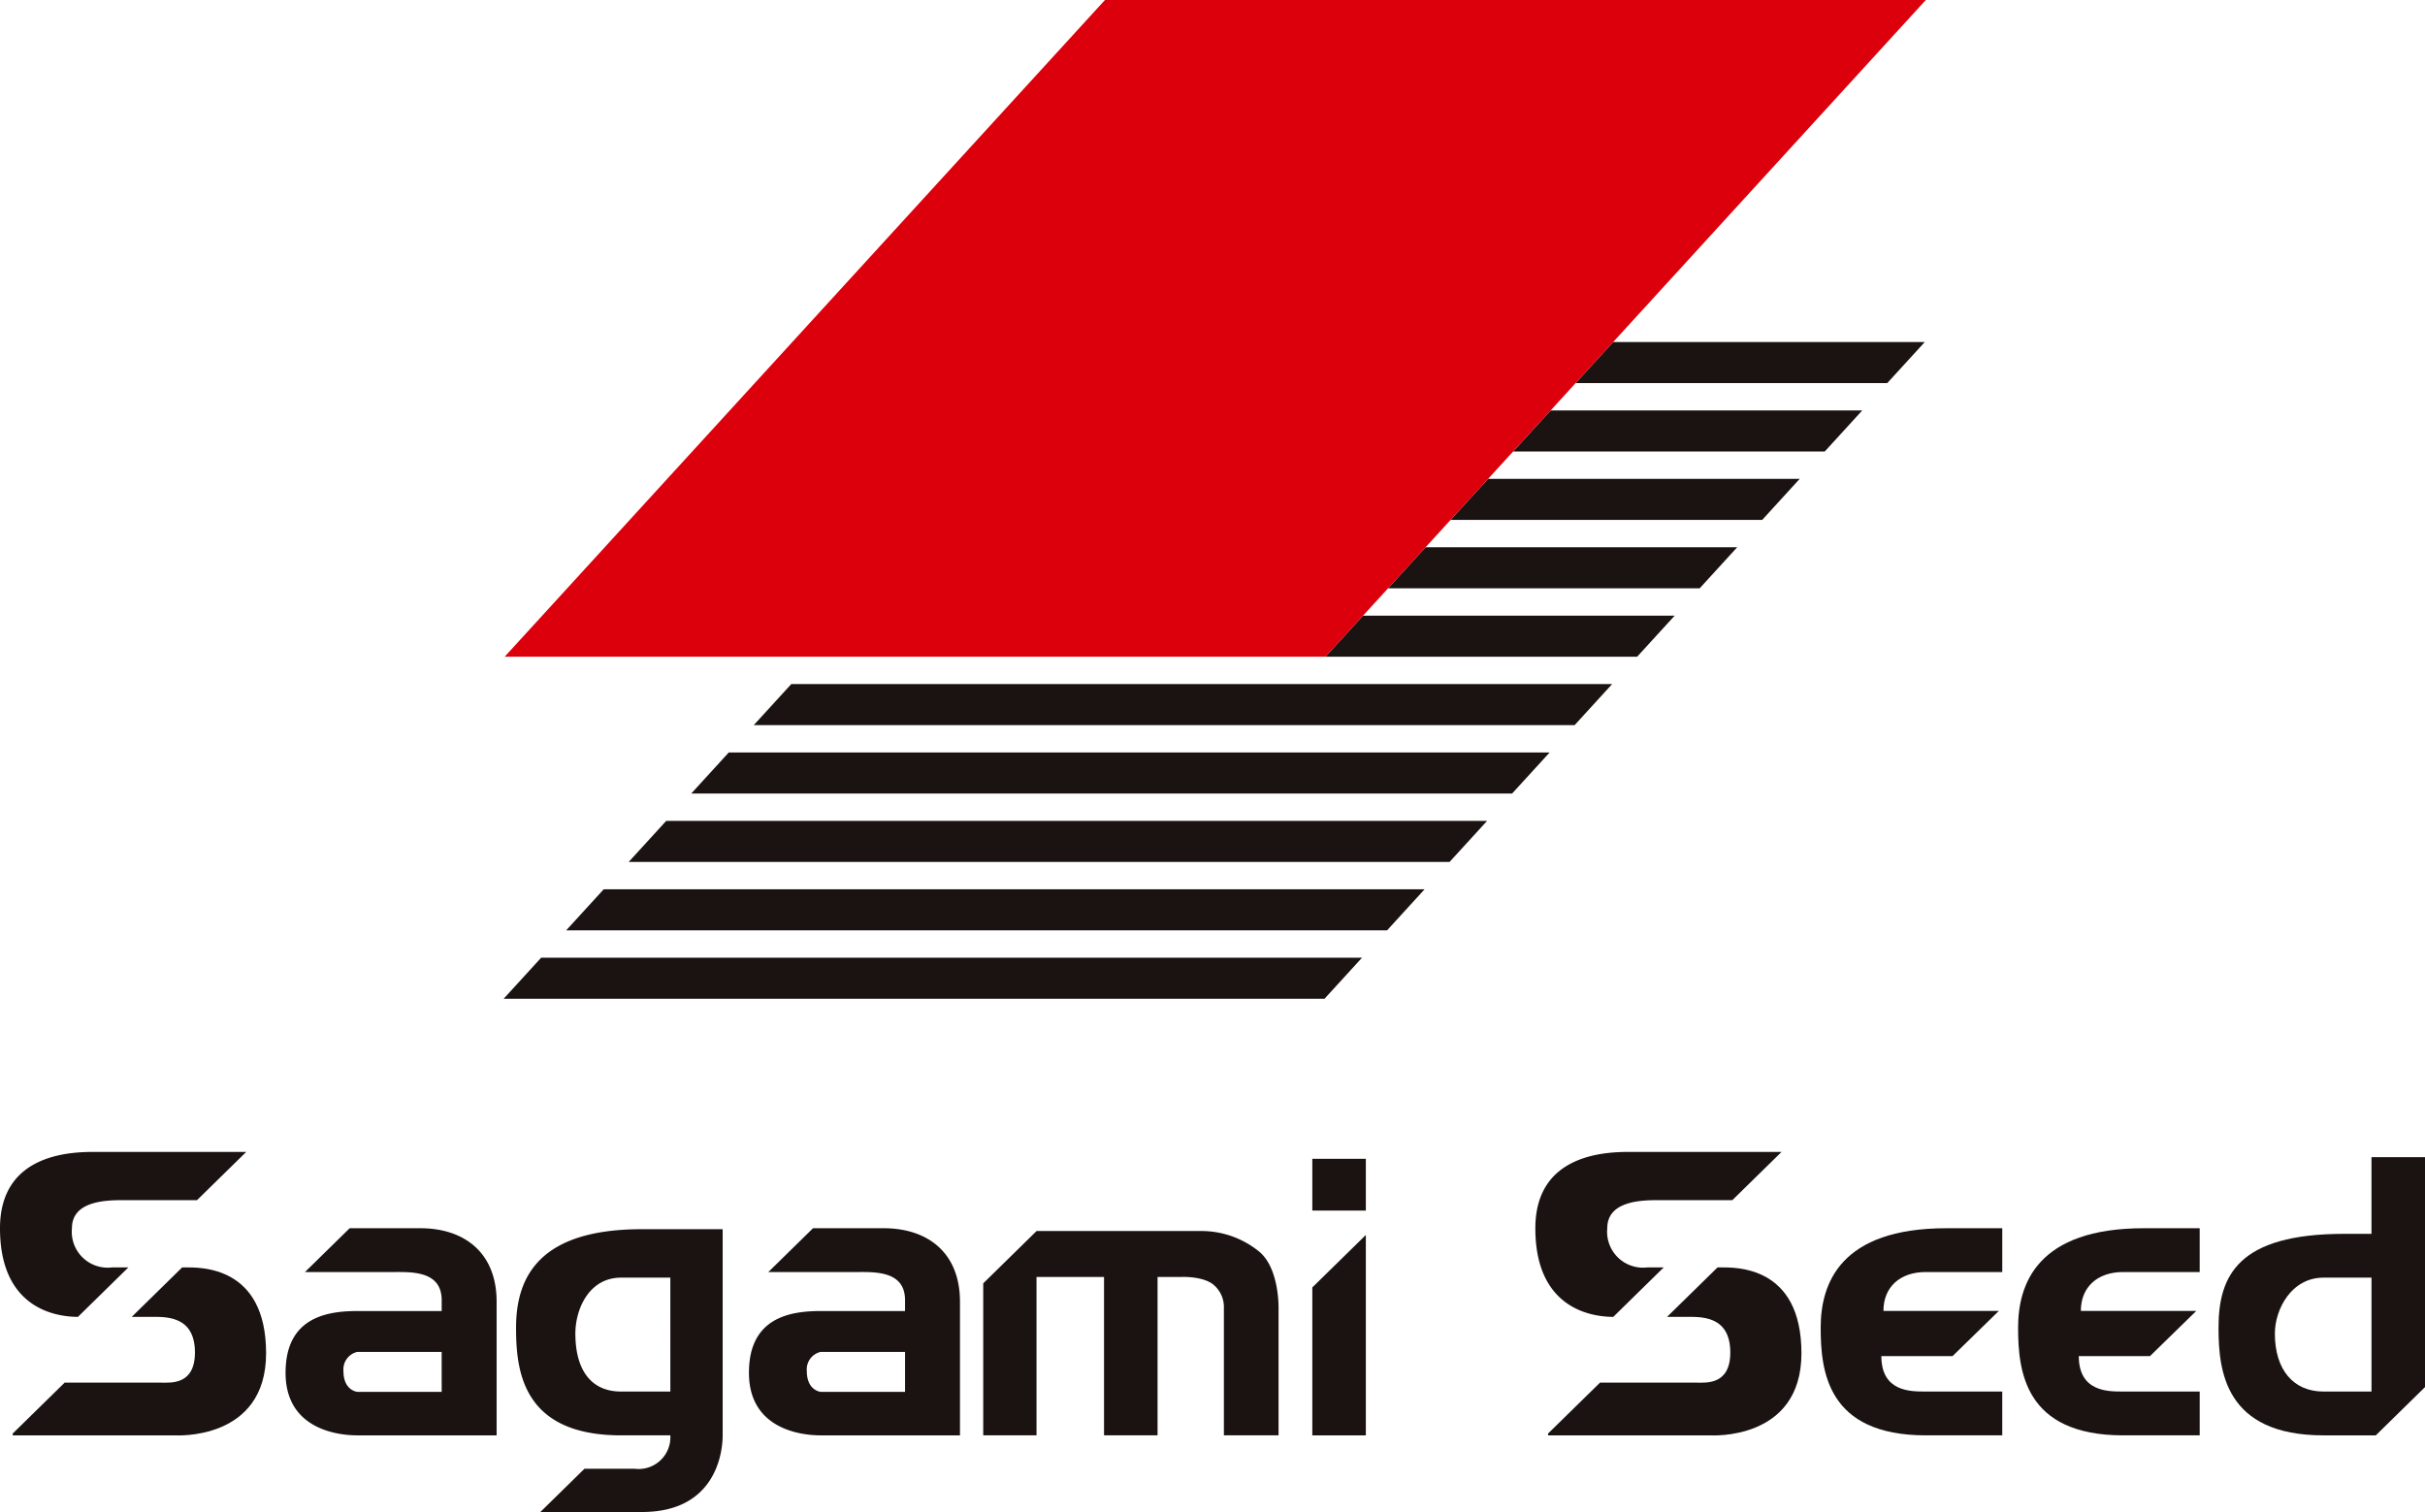 <svg xmlns="http://www.w3.org/2000/svg" width="254" height="158.389" viewBox="0 0 254 158.389">
  <g id="グループ_3030" data-name="グループ 3030" transform="translate(-223 -100.001)">
    <path id="パス_36" data-name="パス 36" d="M190.87,280.664l5.287-5.184h-1.7a3.761,3.761,0,0,1-4.213-4.1c0-2.945,3.768-2.945,5.479-2.945h7.623l5.145-5.045v-.008H192.756c-2.287,0-10.047,0-10.047,8C182.709,280.28,189.255,280.65,190.87,280.664Z" transform="translate(40.291 -42.709)" fill="#1a1311"/>
    <path id="パス_37" data-name="パス 37" d="M201.963,274.482h-.283l-5.287,5.185h1.925c1.458,0,4.7-.242,4.7,3.727,0,3.4-2.511,3.162-3.483,3.162H189.368l-5.433,5.327v.194H200.91s9.56.635,9.56-8.6S203.5,274.482,201.963,274.482Z" transform="translate(40.401 -41.711)" fill="#1a1311"/>
    <path id="パス_38" data-name="パス 38" d="M338.415,280.664l5.286-5.184H342a3.762,3.762,0,0,1-4.214-4.1c0-2.945,3.769-2.945,5.48-2.945h7.621l5.146-5.045v-.008H340.3c-2.286,0-10.047,0-10.047,8C330.253,280.28,336.8,280.65,338.415,280.664Z" transform="translate(53.563 -42.709)" fill="#1a1311"/>
    <path id="パス_39" data-name="パス 39" d="M349.508,274.482h-.282l-5.291,5.185h1.927c1.458,0,4.7-.242,4.7,3.727,0,3.4-2.511,3.162-3.483,3.162H336.913l-5.435,5.327v.194h16.976s9.559.635,9.559-8.6S351.048,274.482,349.508,274.482Z" transform="translate(53.674 -41.711)" fill="#1a1311"/>
    <path id="パス_40" data-name="パス 40" d="M224.282,270.718h-7.418l-4.68,4.589h9.129c1.956,0,5.19-.183,5.19,2.949v1.136h-8.831c-3.246,0-7.521.692-7.521,6.467s5.219,6.556,7.521,6.556h14.585v-14C232.257,273.23,228.817,270.718,224.282,270.718Zm2.221,17.14h-8.831s-1.458-.118-1.458-2.181a1.879,1.879,0,0,1,1.458-2.006H226.5Z" transform="translate(42.76 -42.049)" fill="#1a1311"/>
    <path id="パス_41" data-name="パス 41" d="M268.81,270.718h-7.42l-4.679,4.589h9.129c1.958,0,5.191-.183,5.191,2.949v1.136H262.2c-3.245,0-7.52.692-7.52,6.467s5.218,6.556,7.52,6.556h14.584v-14C276.783,273.23,273.346,270.718,268.81,270.718Zm2.221,17.14H262.2s-1.459-.118-1.459-2.181a1.88,1.88,0,0,1,1.459-2.006h8.832Z" transform="translate(46.766 -42.049)" fill="#1a1311"/>
    <path id="パス_42" data-name="パス 42" d="M308.819,276.861v15.5h5.607V271.363Z" transform="translate(51.636 -41.991)" fill="#1a1311"/>
    <path id="パス_5790" data-name="パス 5790" d="M0,0H5.607V5.423H0Z" transform="translate(360.455 221.395)" fill="#1a1311"/>
    <path id="パス_43" data-name="パス 43" d="M306.2,273.228a9.549,9.549,0,0,0-6.207-2.242h-17.21l-5.588,5.481v15.923h5.581V275.8h7.071v16.589h5.607V275.8h2.442s2.484-.137,3.563.943a3.047,3.047,0,0,1,.943,2.317v13.329h5.726V279.108S308.239,275.055,306.2,273.228Z" transform="translate(48.791 -42.025)" fill="#1a1311"/>
    <path id="パス_44" data-name="パス 44" d="M364.027,284.111h7.46l4.847-4.733H364.246c0-2.5,1.735-4.072,4.428-4.072h8.018v-4.589h-5.846c-11.132,0-13.173,5.8-13.173,10.414,0,4.486.64,11.283,11,11.283h8.018v-4.589h-8.018C367.14,287.826,364.027,287.879,364.027,284.111Z" transform="translate(56.03 -42.049)" fill="#1a1311"/>
    <path id="パス_45" data-name="パス 45" d="M383,284.111h7.459l4.85-4.733H383.216c0-2.5,1.736-4.072,4.426-4.072h8.021v-4.589h-5.848c-11.131,0-13.172,5.8-13.172,10.414,0,4.486.638,11.283,11,11.283h8.021v-4.589h-8.021C386.109,287.826,383,287.879,383,284.111Z" transform="translate(57.737 -42.049)" fill="#1a1311"/>
    <path id="パス_46" data-name="パス 46" d="M412.376,293.029l5.154-5.055V263.888h-5.606v8.031h-2.847c-11.132,0-13.174,4.376-13.174,9.827,0,4.486.639,11.283,11,11.283Zm-10.57-10.669c0-2.5,1.7-5.853,5.1-5.853h5.02V288.44H406.9C403.72,288.44,401.805,286.13,401.805,282.361Z" transform="translate(59.47 -42.663)" fill="#1a1311"/>
    <path id="パス_47" data-name="パス 47" d="M245.475,270.811c-10.6,0-13.174,4.861-13.174,10.312,0,4.486.64,11.283,11,11.283h5.16a3.329,3.329,0,0,1-3.743,3.5h-5.252l-4.619,4.53H245.5c7.633,0,8.441-6.1,8.441-8.025v-21.6Zm2.987,17.007H243.3c-3.183,0-4.787-2.311-4.787-6.08,0-2.5,1.391-5.853,4.787-5.853h5.16Z" transform="translate(44.752 -42.041)" fill="#1a1311"/>
    <path id="パス_5791" data-name="パス 5791" d="M0,0H85.979V0H0Z" transform="translate(275.753 204.627)" fill="#1a1311"/>
    <path id="パス_48" data-name="パス 48" d="M231.109,249.016h85.979l3.928-4.3H235.038Z" transform="translate(44.645 -44.388)" fill="#1a1311"/>
    <path id="パス_49" data-name="パス 49" d="M237.117,242.441H323.1l3.928-4.3H241.046Z" transform="translate(45.186 -44.979)" fill="#1a1311"/>
    <path id="パス_50" data-name="パス 50" d="M243.125,235.866h85.981l3.929-4.3h-85.98Z" transform="translate(45.726 -45.571)" fill="#1a1311"/>
    <path id="パス_51" data-name="パス 51" d="M249.136,229.292h85.978l3.93-4.3H253.064Z" transform="translate(46.267 -46.162)" fill="#1a1311"/>
    <path id="パス_52" data-name="パス 52" d="M255.144,222.717h85.98l3.928-4.3H259.073Z" transform="translate(46.807 -46.754)" fill="#1a1311"/>
    <path id="パス_5792" data-name="パス 5792" d="M0,0H32.639V0H0Z" transform="translate(391.967 135.831)" fill="#1a1311"/>
    <path id="パス_53" data-name="パス 53" d="M342.73,216.142l3.929-4.3H314.018l-3.928,4.3Z" transform="translate(51.749 -47.346)" fill="#1a1311"/>
    <path id="パス_54" data-name="パス 54" d="M348.738,209.568l3.929-4.3H320.027l-3.928,4.3Z" transform="translate(52.29 -47.937)" fill="#1a1311"/>
    <path id="パス_55" data-name="パス 55" d="M354.746,202.993l3.929-4.3H326.037l-3.93,4.3Z" transform="translate(52.83 -48.528)" fill="#1a1311"/>
    <path id="パス_56" data-name="パス 56" d="M360.756,196.42l3.926-4.3H332.044l-3.928,4.3Z" transform="translate(53.371 -49.119)" fill="#1a1311"/>
    <path id="パス_57" data-name="パス 57" d="M334.125,189.844h32.639l3.929-4.3H338.054Z" transform="translate(53.911 -49.711)" fill="#1a1311"/>
    <path id="パス_58" data-name="パス 58" d="M317.185,221.468h-85.98l62.878-68.8h85.979Z" transform="translate(44.653 -52.668)" fill="#dc000c"/>
  </g>
</svg>
